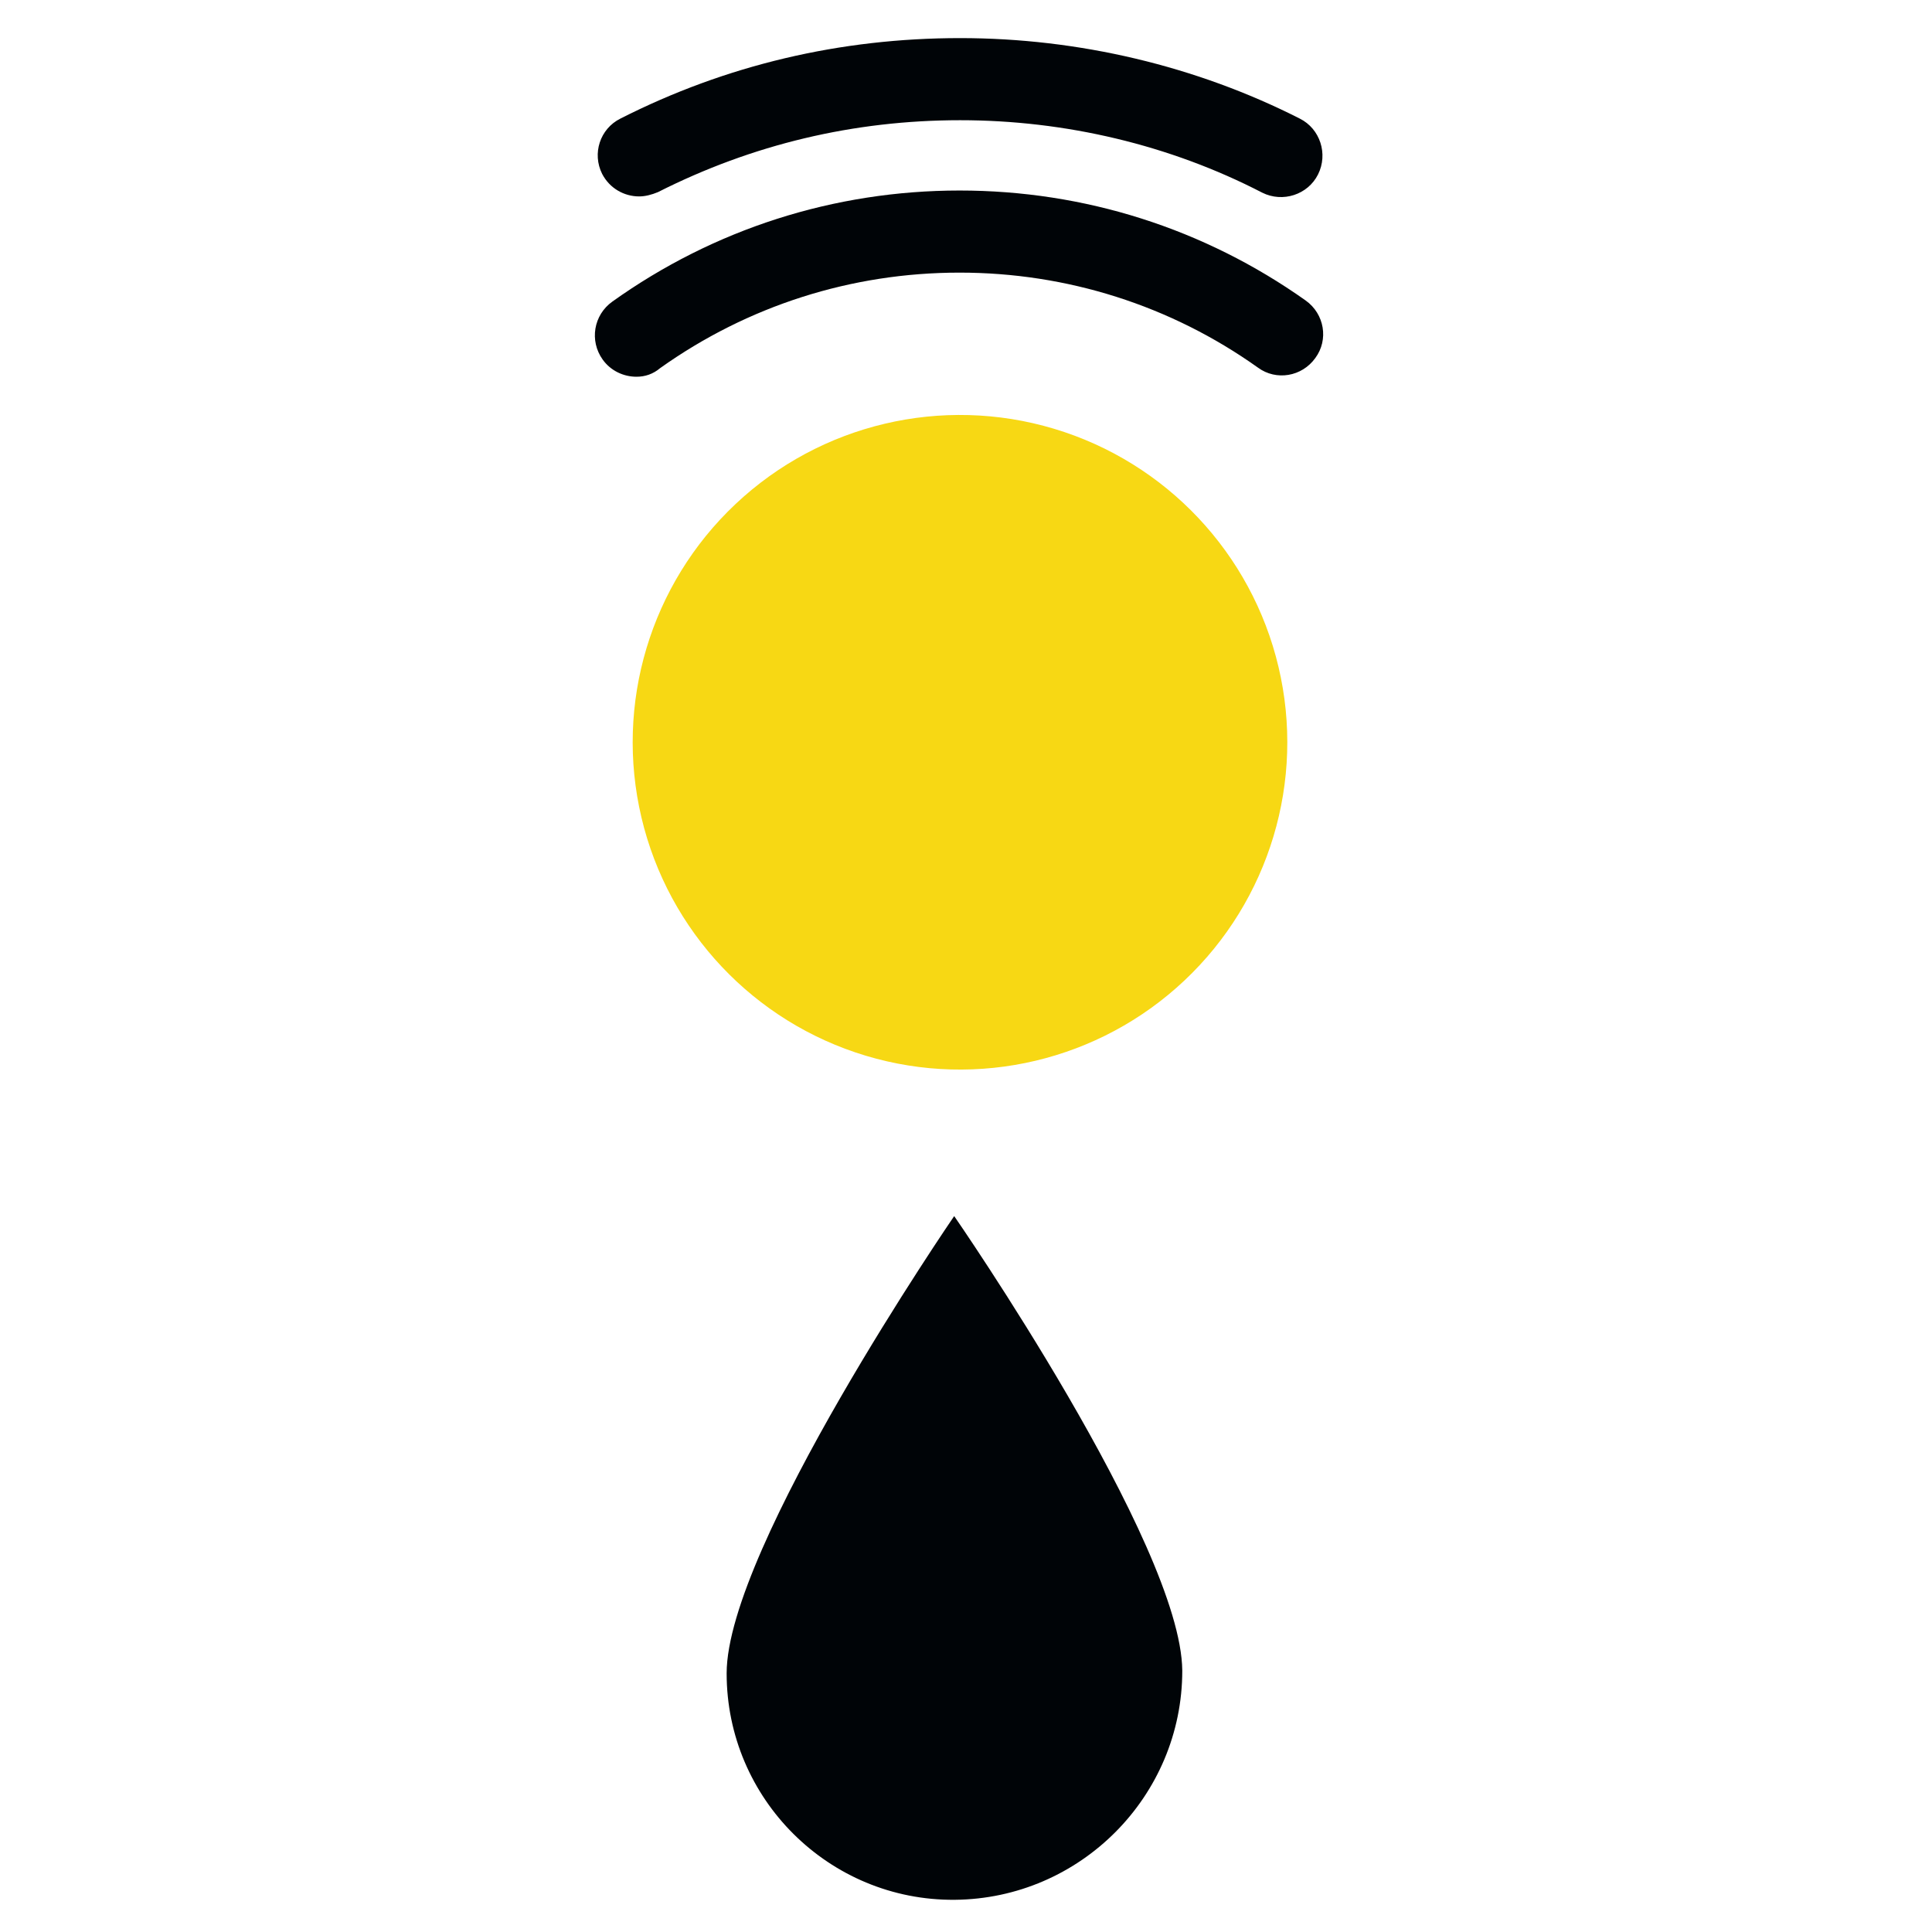 <?xml version="1.0" encoding="utf-8"?>
<!-- Generator: Adobe Illustrator 26.5.0, SVG Export Plug-In . SVG Version: 6.00 Build 0)  -->
<svg version="1.1" id="Layer_1" xmlns="http://www.w3.org/2000/svg" xmlns:xlink="http://www.w3.org/1999/xlink" x="0px" y="0px"
	 viewBox="0 0 360 360" style="enable-background:new 0 0 360 360;" xml:space="preserve">
<style type="text/css">
	.st0{fill:#000407;}
	.st1{fill:#F7D814;}
</style>
<g>
	<path class="st0" d="M220.3,311.3c0,23.4-19,42.5-42.4,42.7c-23.4,0.2-42.5-18.8-42.5-42.2s42.4-85.2,42.4-85.2
		S220.1,287.7,220.3,311.3z"/>
</g>
<g>
	<path class="st0" d="M119.1,36.6c-2.8,0-5.5-1.5-6.9-4.2c-1.9-3.8-0.4-8.4,3.4-10.3c19.7-10,41-15,63.3-15c22.1,0,44,5.2,63.3,15
		c3.8,1.9,5.3,6.6,3.4,10.4c-1.9,3.8-6.6,5.3-10.4,3.4C218,27,198.5,22.4,178.9,22.4c-19.8,0-38.7,4.5-56.3,13.4
		C121.4,36.3,120.2,36.6,119.1,36.6z"/>
</g>
<g>
	<path class="st0" d="M118.6,70.2c-2.4,0-4.8-1.1-6.3-3.2c-2.5-3.5-1.7-8.3,1.8-10.8c18.9-13.5,41.3-20.7,64.7-20.7
		c23.3,0,45.6,7.1,64.5,20.5c3.5,2.5,4.3,7.3,1.8,10.7c-2.5,3.5-7.3,4.3-10.7,1.8c-16.3-11.6-35.6-17.7-55.6-17.7
		c-20.2,0-39.5,6.2-55.8,17.8C121.7,69.7,120.2,70.2,118.6,70.2z"/>
</g>
<ellipse transform="matrix(0.973 -0.23 0.23 0.973 -27.021 44.795)" class="st1" cx="178.9" cy="138.4" rx="61" ry="61"/>
</svg>
